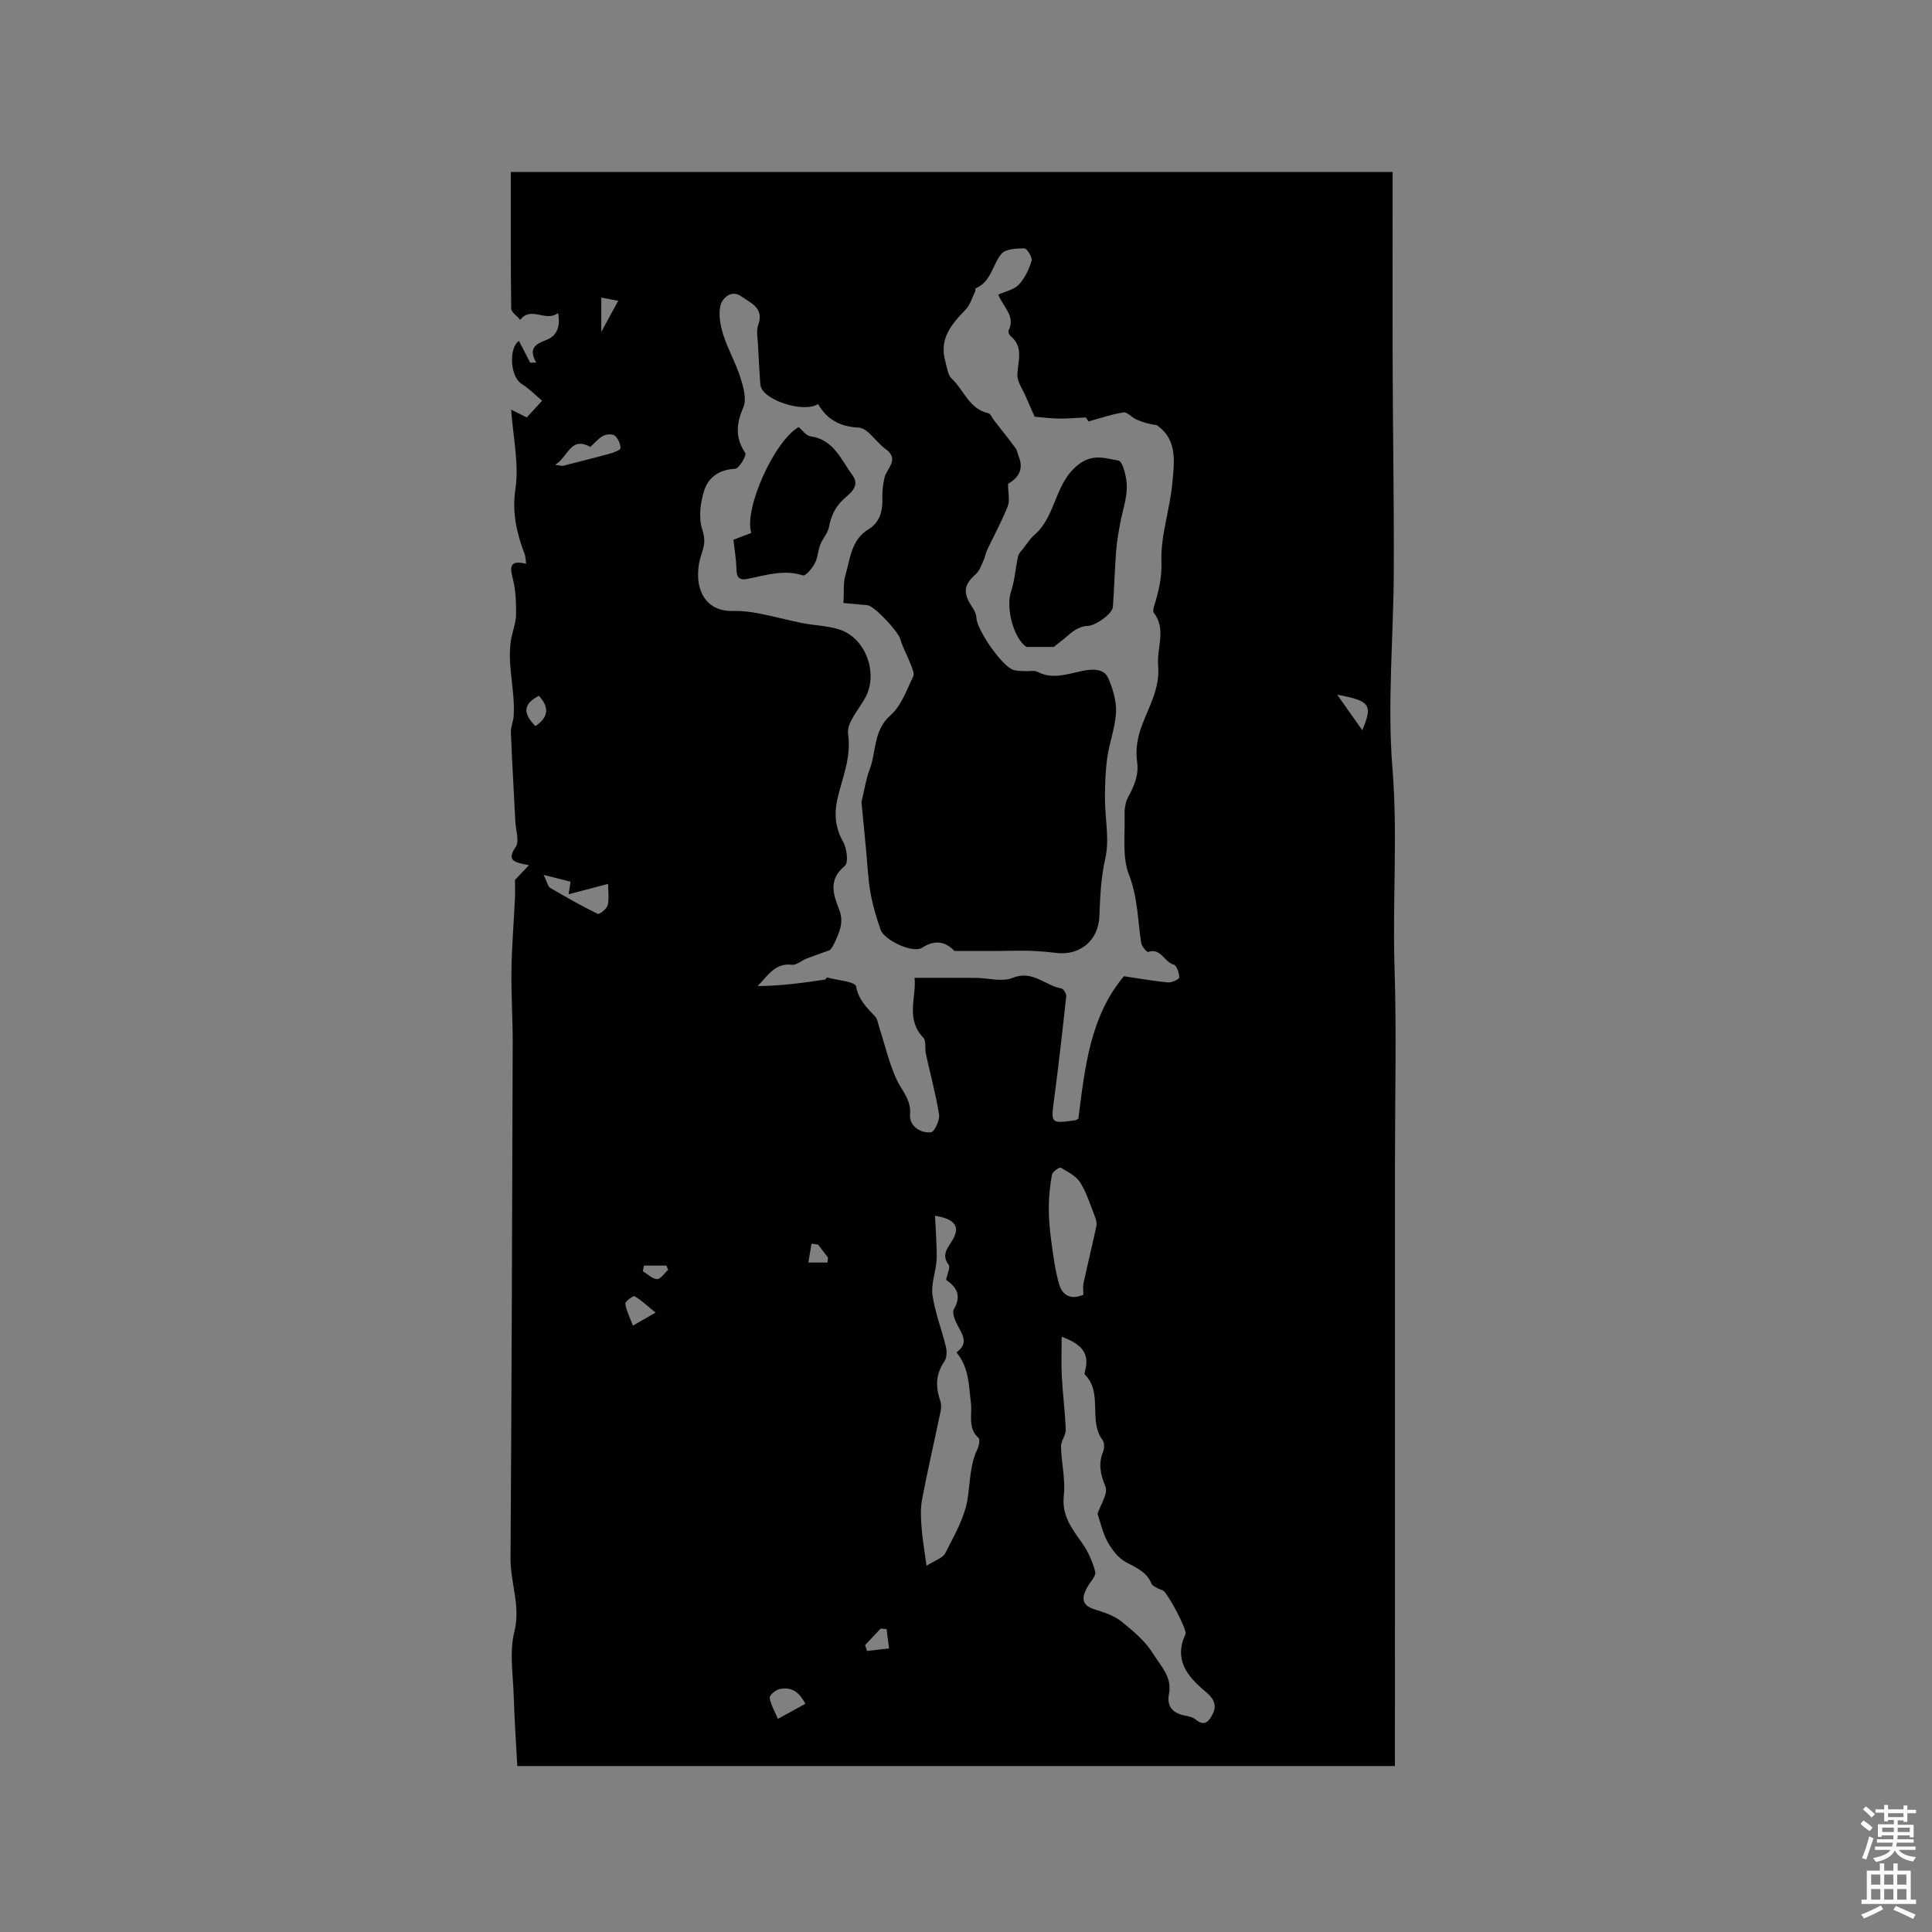 <svg enable-background="new 0 0 400 400" viewBox="0 0 400 400" xmlns="http://www.w3.org/2000/svg"><rect x="0" y="0" width="400" height="400" fill="#808080" stroke="none"/><path d="m385.2 377.6.6-.7c.6.4 1.3.9 1.9 1.5l-.6.7c-.8-.5-1.4-1-1.9-1.5zm.3 7.1c.6-1.4 1.1-2.9 1.5-4.5.3.1.6.3.9.4-.5 1.4-1 2.9-1.5 4.4zm.2-10.1.6-.6c.7.5 1.3 1.1 1.9 1.6l-.7.7c-.6-.6-1.2-1.2-1.8-1.7zm8.4-.8h.8v.9h1.8v.7h-1.8v1.8h-.8v-.3h-1.2v.9h3.3v2.6h-.8v-.4h-2.5c0 .3 0 .6-.1.8h3.4v.7h-3.5c0 .3-.1.6-.1.8h4v.7h-3.5c.7.9 1.9 1.3 3.6 1.5-.2.2-.4.5-.6.9-1.9-.3-3.2-1.1-3.8-2.3-.5 1.1-1.8 2-3.9 2.4-.2-.3-.4-.5-.6-.8 1.9-.4 3.1-.9 3.6-1.7h-3.2v-.7h3.5c.1-.2.1-.5.2-.8h-3.3v-.7h3.4c0-.2 0-.5 0-.8h-2.4v.3h-.8v-2.6h3.3v-.9h-1.2v.3h-.8v-1.8h-1.8v-.7h1.8v-.9h.8v.9h3.2zm-4.4 5.5h2.4c0-.3 0-.6 0-.9h-2.4zm1.2-3.1h3.2v-.8h-3.2zm4.4 2.2h-2.4v.9h2.5v-.9z" fill="#fcfafa"/><path d="m389.2 385.8h.9v1.5h1.9v-1.5h.9v1.5h2.7v6h1.1v.9h-11.3v-.9h1.1v-6h2.7zm.2 8.7.5.8c-1.2.6-2.5 1.3-4 1.9-.2-.3-.3-.6-.6-.8 1.6-.6 3-1.3 4.1-1.9zm-2-4.3h1.9v-2.1h-1.9zm0 3.1h1.9v-2.2h-1.9zm2.7-3.1h1.9v-2.1h-1.9zm0 3.1h1.9v-2.2h-1.9zm2.4 1.3c1.4.6 2.7 1.2 4.1 1.8l-.5.9c-1.5-.7-2.8-1.4-4.1-1.9zm2.2-6.5h-1.9v2.1h1.9zm-1.9 5.2h1.9v-2.2h-1.9z" fill="#fcfafa"/><g fill="#010100"><path d="m288.8 365.64c-60.78 0-121.14 0-181.7 0-.25-4.67-.59-9.6-.74-14.54-.14-4.44-.92-9.09.13-13.27 1.34-5.34-.82-10.09-.79-15.14.22-35.52.34-71.04.45-106.57.02-5.09-.33-10.18-.26-15.26.07-4.93.49-9.85.72-14.78.06-1.21.01-2.43.01-3.9.65-.68 1.57-1.66 2.89-3.05-2.66-.57-4.84-.72-2.74-3.78.8-1.16.02-3.42-.07-5.17-.31-6.18-.68-12.37-.93-18.55-.04-1.09.49-2.2.57-3.31.37-5.23-1.33-10.39-.58-15.62.26-1.82 1.06-3.6 1.08-5.41.04-2.59-.07-5.27-.73-7.75-.73-2.75-.02-3.5 2.83-2.81-.12-.78-.11-1.42-.31-1.97-1.65-4.39-2.66-8.59-1.91-13.58.76-5.13-.48-10.56-.89-16.36 1.14.56 2.07 1.02 3.24 1.6.86-.94 1.78-1.93 3.17-3.45-1.46-1.23-2.71-2.54-4.2-3.46-2.51-1.55-2.69-7.6-.59-8.92.75 1.46 1.54 2.98 2.32 4.5.42-.01.83-.02 1.25-.03-1.69-2.97-.12-3.82 2.02-4.64 2.25-.86 3.04-2.72 2.5-5.62-2.53 1.98-5.55-1.52-7.83 1.41-.65-.78-1.86-1.56-1.87-2.35-.13-9.43-.08-18.85-.08-28.26h182.57c0 13.81-.04 27.56.01 41.31.05 13.78.29 27.57.23 41.35-.05 13.61-1.37 27.29-.28 40.79 1.11 13.77 0 27.44.43 41.16.43 13.67.09 27.36.09 41.04v41.36 41.36c-.01 13.74-.01 27.52-.01 41.67zm-114.18-240.79c.15-2.45-.05-4.18.4-5.72 1.02-3.44 1.18-7.35 4.81-9.56 2.32-1.41 2.92-3.71 2.85-6.33-.04-1.44.11-2.93.45-4.34.47-2 3.23-3.8.15-5.99-1.93-1.38-3.58-4.27-5.47-4.37-3.94-.21-6.59-1.69-8.44-4.89-2.89 1.87-10.82-.65-11.82-3.49-.1-.29-.14-.6-.16-.91-.16-2.58-.34-5.15-.45-7.73-.06-1.43-.4-3 .05-4.28 1.25-3.53-1.57-4.48-3.5-5.87-2.13-1.53-3.93.44-4.29 1.76-.51 1.88-.07 4.21.54 6.16.94 3 2.57 5.78 3.52 8.78.63 1.98 1.37 4.52.65 6.21-1.46 3.44-1.76 6.31.4 9.52.31.47-1.3 3.22-2.09 3.26-3.28.13-5.55 1.76-6.42 4.49-.8 2.52-1.2 5.64-.41 8.05.67 2.03.49 3.24-.15 5.11-1.76 5.15-.54 12.03 6.71 11.79 1.77-.06 3.58.2 5.34.54 2.95.57 5.85 1.37 8.79 1.96 2.59.52 5.32.54 7.8 1.36 5.36 1.78 7.97 9.02 5.32 13.99-1.34 2.52-3.94 5.27-3.61 7.59.69 4.95-1.2 9.06-2.22 13.51-.69 3.04-.44 5.97 1.21 8.88.77 1.35 1.11 4.32.33 4.95-3.48 2.84-2.39 5.93-1.16 9.05 1.08 2.72-.07 4.93-1.13 7.2-.33.71-.9 1.3-.82 1.19-2.09.75-3.48 1.22-4.84 1.75-1.02.4-2.05 1.38-2.98 1.27-3.52-.42-5.01 2.26-7.11 4.41 4.76-.01 9.35-.66 13.95-1.34.16-.02.33-.46.42-.43 2.11.56 5.82.87 6 1.82.52 2.84 2.23 4.42 3.95 6.25.45.48.56 1.31.78 2 1.18 3.65 2.04 7.44 3.6 10.92 1.09 2.43 3.12 4.23 2.85 7.43-.19 2.21 2.02 3.87 4.33 3.62.72-.08 1.85-2.49 1.67-3.66-.66-4.23-1.82-8.38-2.73-12.57-.25-1.12.11-2.68-.53-3.35-3.74-3.9-1.39-8.42-1.81-12.39 4.39 0 8.53-.02 12.68.01 2.57.02 5.45.89 7.63 0 4.14-1.69 6.73 1.62 10.09 2.18.43.07 1.06 1.11 1 1.64-.76 7.06-1.56 14.12-2.49 21.17-.69 5.2-.79 5.19 4.33 4.5.19-.03.36-.17.67-.33 1.35-10.51 2.42-21.21 9.44-29.5 3.02.45 6.07.99 9.14 1.28.78.07 2.32-.68 2.31-1.04-.01-.92-.53-2.48-1.13-2.64-1.97-.5-2.64-3.54-5.31-2.63-.26.09-1.33-1.16-1.44-1.88-.72-4.73-.71-9.44-2.54-14.14-1.41-3.63-.78-8.08-.9-12.17-.04-1.29.13-2.75.73-3.85 1.27-2.37 2.28-4.56 1.85-7.47-.32-2.18.06-4.65.79-6.76 1.48-4.27 4.01-8.08 3.58-13.04-.32-3.63 1.76-7.44-.9-10.93-.19-.25-.1-.81.01-1.18.95-3.06 1.7-5.94 1.57-9.41-.19-5.33 1.74-10.69 2.24-16.09.41-4.4 1.2-9.16-3.25-12.17-1.51-.16-2.9-.59-4.22-1.17-.92-.41-1.84-1.56-2.62-1.44-2.36.35-4.66 1.16-7.24 1.86-.23-.34-.65-.98-.54-.82-2.41.11-4.07.27-5.73.23-1.87-.05-3.73-.29-4.89-.39-.72-1.64-1.3-2.91-1.84-4.19-.63-1.49-1.78-3.01-1.73-4.49.09-2.84 1.37-5.73-1.43-8.04-.28-.23-.52-.89-.39-1.15 1.48-2.92-1.07-4.76-2.14-7.4 1.53-.7 3.27-1.02 4.24-2.06 1.25-1.33 2.12-3.17 2.66-4.94.21-.69-.94-2.57-1.48-2.57-1.64 0-3.93.1-4.78 1.14-1.87 2.28-2.1 5.8-5.35 7.14-.09.04.02.43-.06.61-.63 1.28-1.03 2.79-1.98 3.77-2.92 3-5.51 6.02-4.23 10.63.35 1.27.5 2.89 1.35 3.68 2.54 2.35 3.59 6.3 7.58 7.15.46.1.75.94 1.13 1.42 1.5 1.93 3.03 3.82 4.48 5.79.37.5.45 1.21.69 1.8 1.21 2.97-.55 4.64-2.22 5.62 0 1.92.4 3.47-.08 4.66-1.23 3.11-2.85 6.06-4.28 9.09-.31.65-.39 1.41-.7 2.06-.47 1-.83 2.18-1.61 2.87-2.5 2.21-2.74 3.86-.78 6.79.45.67.87 1.51.9 2.29.1 2.49 5.31 10.04 7.66 10.76.78.24 1.65.21 2.48.26s1.82-.22 2.48.13c3.6 1.89 7.12.03 10.55-.38 2.18-.26 3.54.32 4.15 1.76.93 2.18 1.69 4.69 1.58 7.01-.15 3.15-1.37 6.23-1.81 9.38-.39 2.79-.48 5.65-.48 8.47 0 4.13.97 8.44.08 12.35-.91 4.03-1.09 7.96-1.23 11.98-.17 5.03-4.03 8.25-8.96 7.63-1.87-.23-3.75-.38-5.63-.44-2.24-.06-4.49.03-6.74.04-2.63.01-5.26 0-8.67 0-1.46-1.51-3.57-2.7-6.72-.67-1.9 1.23-7.79-1.55-8.56-3.69-.9-2.51-1.66-5.1-2.12-7.72-.51-2.85-.61-5.77-.89-8.66-.35-3.69-.71-7.37-.97-10.13.66-2.71.94-4.76 1.67-6.64 1.44-3.74.72-8.11 4.35-11.3 2.22-1.95 3.33-5.22 4.69-8.02.33-.67-.29-1.88-.63-2.78-.63-1.67-1.56-3.24-2.03-4.94-.43-1.56-5.34-6.91-6.86-7.05-1.7-.16-3.4-.3-4.93-.44zm45.19 151.91c0 3.05-.11 5.66.03 8.26.19 3.66.68 7.31.81 10.97.04 1.16-1.01 2.35-.98 3.51.08 3.39.95 6.83.58 10.16-.44 4.07 1.58 6.71 3.68 9.65 1.29 1.8 2.27 3.95 2.82 6.09.23.88-1.05 2.14-1.65 3.23-1.15 2.1-1.27 3.72 1.57 4.59 1.93.59 3.99 1.27 5.52 2.5 2.45 1.96 5 4.12 6.6 6.74 1.48 2.43 3.93 4.75 3.24 8.2-.55 2.75.88 4.12 3.5 4.57.71.12 1.5.35 2.03.79 1.99 1.63 2.88.13 3.58-1.3.96-1.98-.17-3.34-1.66-4.58-3.71-3.11-6.49-6.55-4.03-11.82.4-.86-3.72-8.54-4.65-9.01-.38-.19-.8-.29-1.16-.5-.44-.26-1.06-.5-1.22-.9-.99-2.47-3.14-3.32-5.29-4.47-1.58-.85-2.9-2.57-3.81-4.2-1.03-1.84-1.47-4.02-2.09-5.82.61-1.88 2.22-4.19 1.64-5.63-1.01-2.52-1.53-4.63-.5-7.17.29-.72.33-1.92-.09-2.47-3.05-4.05.15-9.76-3.67-13.56-.14-.14.01-.6.08-.89.81-3.29-.39-5.29-4.88-6.94zm-27.98 47.42c1.73-1.12 3.36-1.59 3.88-2.61 1.8-3.56 3.93-7.2 4.58-11.03.59-3.5.46-7.1 2.04-10.44.34-.71.62-2.07.27-2.38-2.28-2-1.3-4.88-1.57-7.11-.46-3.74-.35-7.42-3.01-10.62 2.5-1.75 1.36-3.53.3-5.47-.57-1.03-1.27-2.7-.83-3.45 1.74-2.97.37-4.73-1.61-6.09.24-1.25.92-2.59.52-3.13-1.46-1.96-.35-3.28.63-4.82 1.86-2.91.92-4.63-3.45-5.32.09 1.69.2 3.28.26 4.86.05 1.56.18 3.13.04 4.67-.21 2.32-1.14 4.7-.82 6.92.54 3.62 1.91 7.1 2.78 10.68.22.93.21 2.24-.28 2.96-1.8 2.61-1.92 5.25-.91 8.12.23.67.26 1.49.11 2.19-1.26 6.07-2.67 12.12-3.84 18.21-.36 1.87-.27 3.86-.13 5.78.17 2.43.6 4.82 1.04 8.08zm32.48-56.12c0-.77-.14-1.61.02-2.37.85-3.95 1.81-7.87 2.66-11.81.12-.57-.02-1.27-.24-1.83-.95-2.43-1.72-5-3.08-7.19-.85-1.37-2.58-2.25-4.06-3.1-.27-.16-1.7.83-1.81 1.43-.41 2.26-.65 4.58-.66 6.88-.01 2.33.21 4.67.53 6.98.41 3 .78 6.04 1.64 8.92.61 2.07 2.3 3.28 5 2.09zm-98.41-85.06c-2.88.76-5.41 1.42-8.18 2.15.14-.92.27-1.73.4-2.61-1.76-.44-3.29-.82-5.57-1.4.77 1.58.89 2.4 1.34 2.67 3.23 1.89 6.49 3.75 9.85 5.39.35.17 1.86-1 2.06-1.75.35-1.33.1-2.82.1-4.45zm-3.67-90.47c-4.19-2.3-4.62 2.17-7.3 3.7.92.14 1.23.23 1.53.22.31-.02.61-.14.91-.22 2.97-.76 5.94-1.49 8.89-2.31.82-.23 2.22-.76 2.21-1.13-.02-.9-.51-2.03-1.19-2.6-.49-.4-1.75-.3-2.42.06-.99.53-1.75 1.48-2.63 2.28zm44.52 260.22c-1.38-2.58-2.93-3.54-5.38-3.04-.8.16-2.09 1.31-2.01 1.82.23 1.46 1.06 2.82 1.7 4.34 2.25-1.23 3.87-2.12 5.69-3.12zm-35.71-78.29c1.67-.96 2.8-1.61 4.69-2.7-1.75-1.42-2.94-2.58-4.35-3.39-.29-.16-1.99 1.11-1.92 1.56.22 1.46.95 2.85 1.58 4.53zm151.01-123.28c2.23-5.29 1.61-6.08-5.2-7.35 1.73 2.43 3.31 4.67 5.2 7.35zm-171.2-.85c2.92-1.95 2.77-4.03.73-6.28-3.2 1.65-3.44 3.55-.73 6.28zm72.71 186.95c-.41-.03-.82-.07-1.23-.1-1.07 1.14-2.15 2.27-3.22 3.41.14.41.28.81.41 1.22 1.52-.18 3.03-.35 4.55-.53-.17-1.34-.34-2.67-.51-4zm-14.2-79.61c-.45-.06-.89-.12-1.34-.18-.22 1.3-.44 2.61-.66 3.91h3.97c.03-.35.06-.7.09-1.05-.69-.89-1.38-1.79-2.06-2.68zm-44.87-188.95c1.41-2.6 2.43-4.47 3.5-6.44-1.22-.23-2.3-.44-3.5-.67zm8.84 193.31c-.08.39-.17.77-.25 1.16.99.59 1.97 1.6 2.97 1.63.74.02 1.52-1.24 2.28-1.92-.12-.29-.24-.58-.36-.87-1.54 0-3.09 0-4.64 0z"/><path d="m218.18 133.94c-2.16 0-3.52 0-5.68 0-2.52-1.69-4.37-7.91-3.15-11.57.77-2.31.9-4.83 1.44-7.22.14-.61.69-1.13 1.11-1.66.74-.95 1.41-2.01 2.31-2.79 4.55-3.95 4.09-10.9 9.3-14.69 2.93-2.13 5.52-1.06 8.05-.66.89.14 1.76 3.56 1.74 5.47-.02 2.57-.95 5.12-1.41 7.69-.34 1.87-.67 3.75-.81 5.64-.28 3.82-.4 7.65-.66 11.48-.1 1.49-3.7 3.96-5.29 3.97-.83 0-1.74.37-2.48.8-.9.53-1.66 1.3-2.49 1.97-.82.65-1.65 1.31-1.98 1.57z"/><path d="m155.55 110.33c-1.58-4.87 4.68-18.93 9.79-21.91.8.65 1.56 1.78 2.45 1.91 4.85.68 6.35 4.87 8.72 8.09 1.73 2.36-.77 3.87-1.93 5-1.73 1.68-2.52 3.42-2.94 5.67-.24 1.28-1.31 2.38-1.8 3.65s-.52 2.74-1.15 3.92c-.54 1.02-1.92 2.64-2.44 2.47-3.99-1.29-7.72-.02-11.51.73-1.71.34-2.25-.36-2.27-2.03-.03-1.85-.36-3.7-.62-6.08.86-.34 2.16-.83 3.7-1.42z"/></g></svg>
